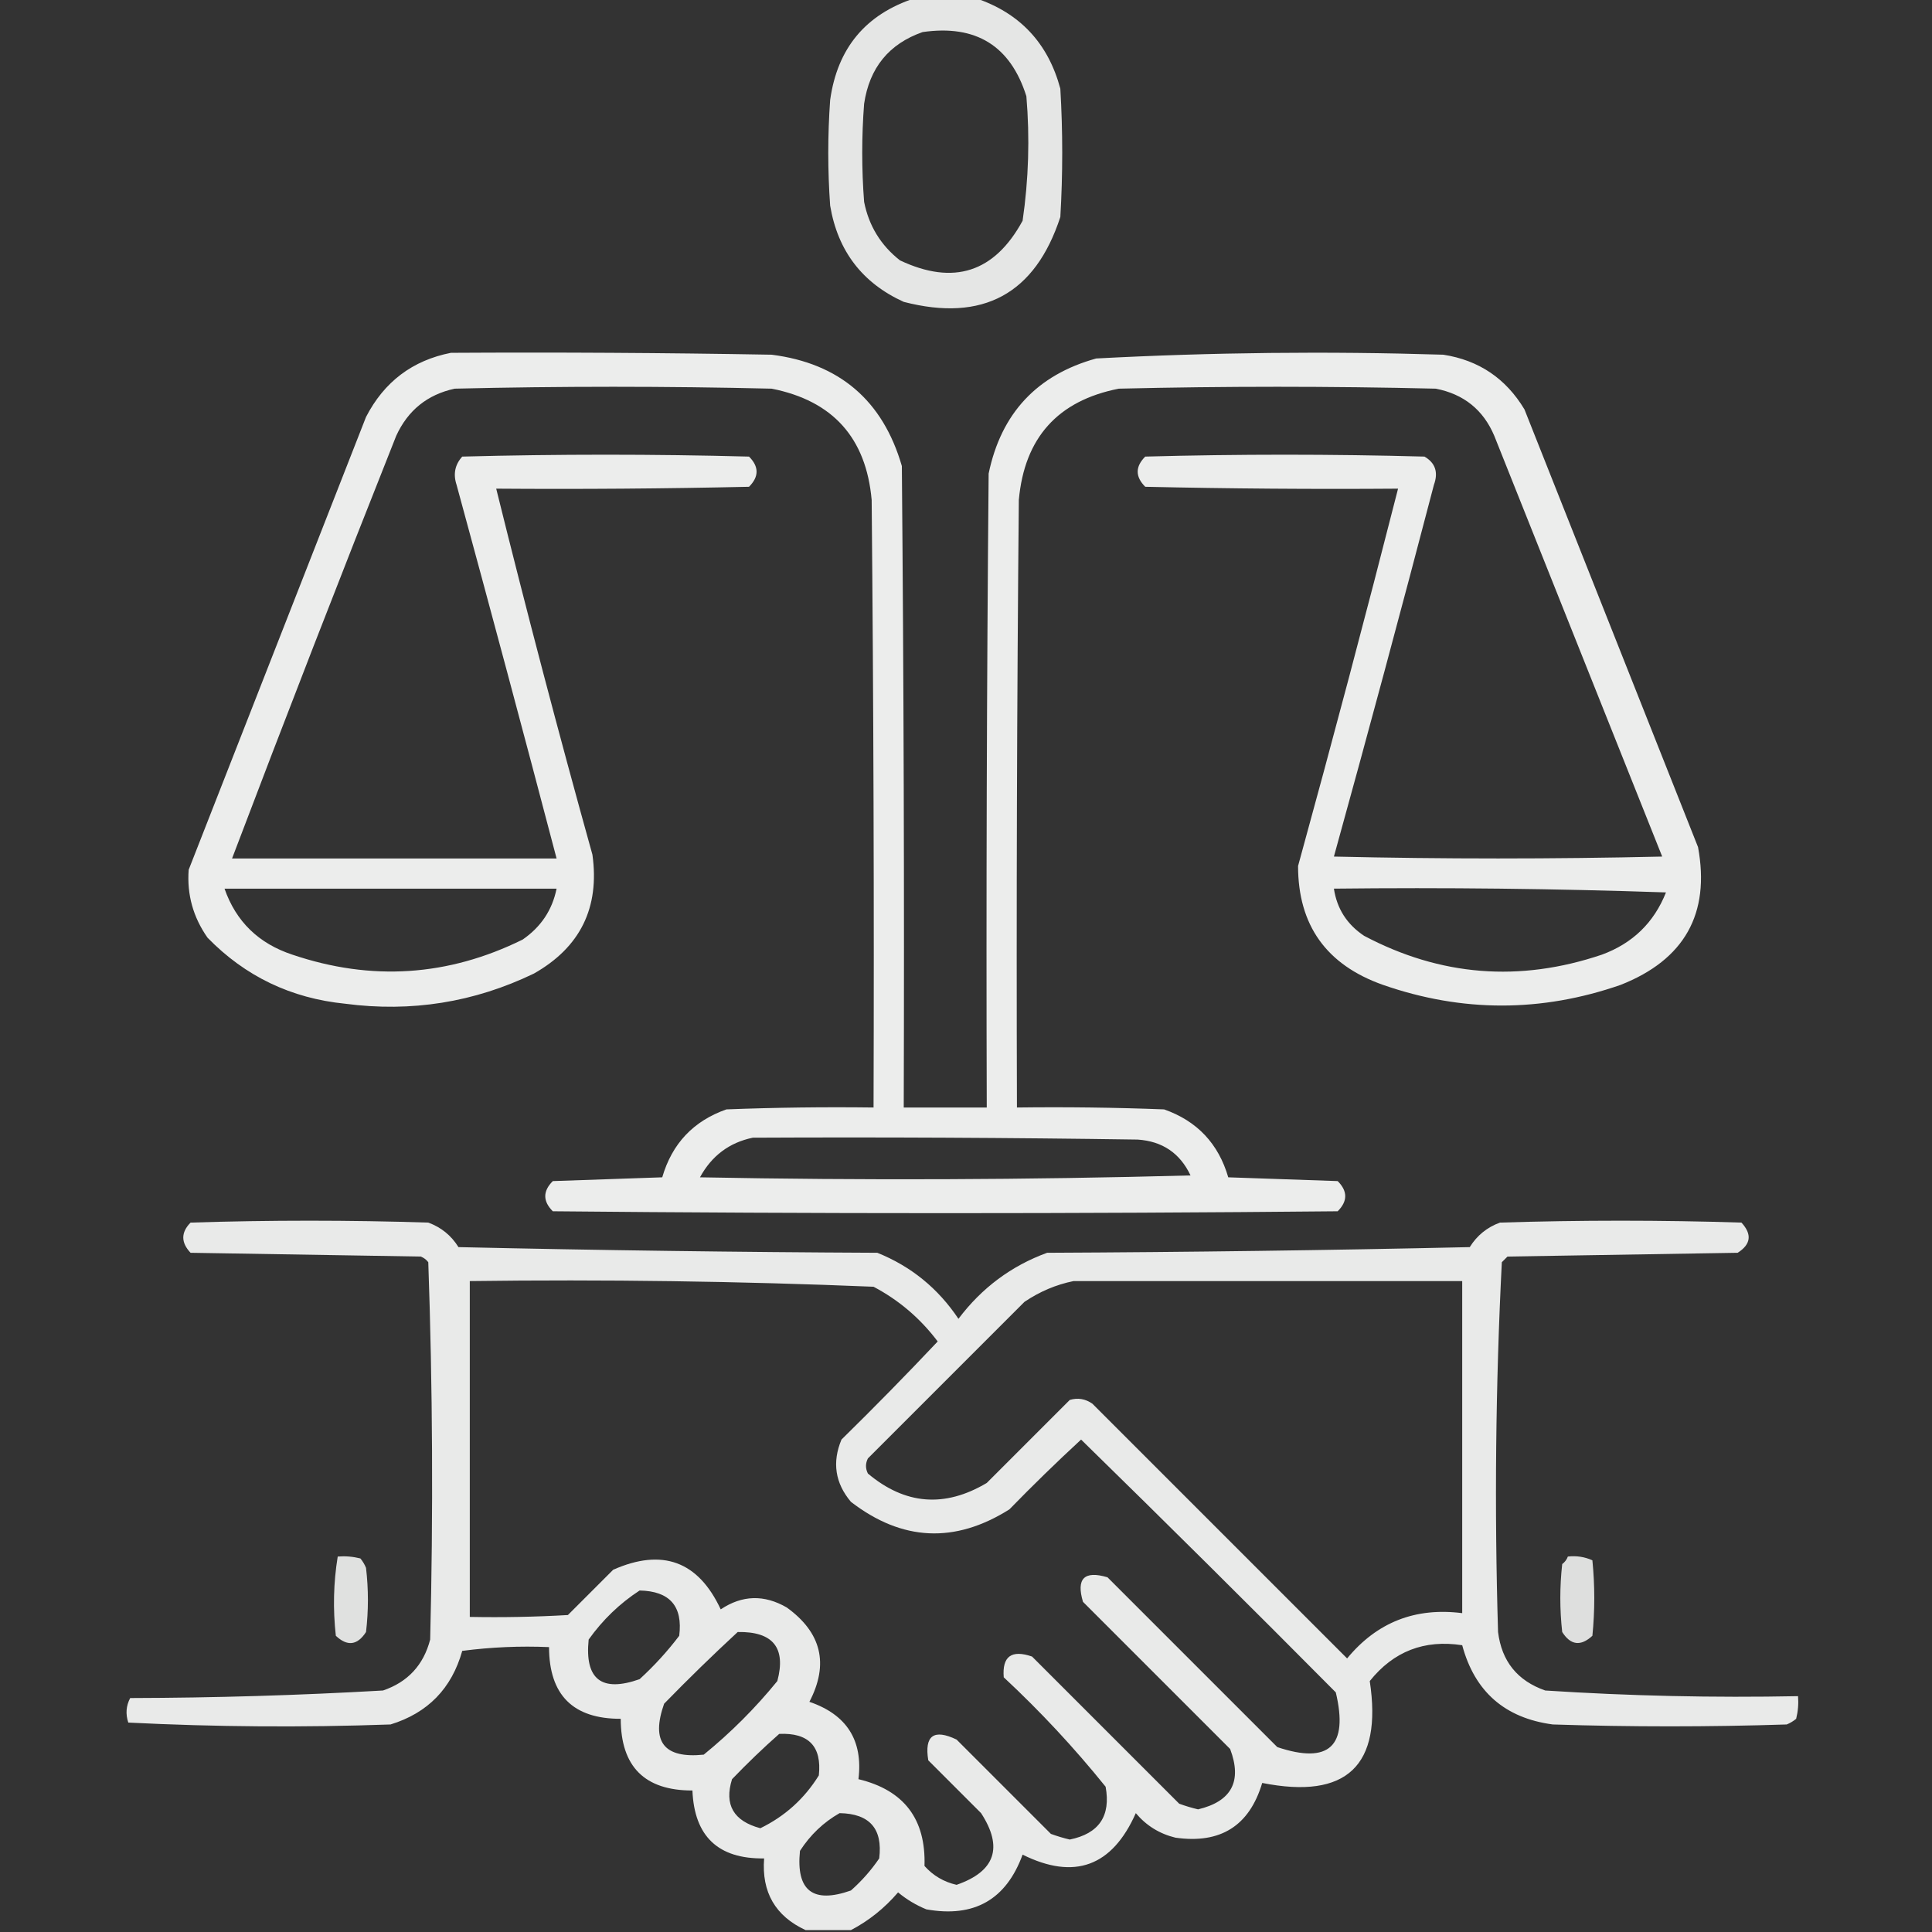 <svg xmlns="http://www.w3.org/2000/svg" xmlns:xlink="http://www.w3.org/1999/xlink" width="512px" height="512px" style="shape-rendering:geometricPrecision; text-rendering:geometricPrecision; image-rendering:optimizeQuality; fill-rule:evenodd; clip-rule:evenodd"><rect width="100%" height="100%" fill="#333333" stroke="none"/><g><path style="opacity:0.878" fill="#fefffe" d="M 242.5,-0.5 C 247.833,-0.5 253.167,-0.5 258.5,-0.5C 270.255,3.424 277.755,11.424 281,23.5C 281.667,34.833 281.667,46.167 281,57.5C 274.322,77.926 260.488,85.426 239.5,80C 228.515,75.005 222.015,66.505 220,54.5C 219.333,45.167 219.333,35.833 220,26.5C 221.914,12.759 229.414,3.759 242.5,-0.5 Z M 244.5,8.5 C 258.613,6.461 267.779,12.128 272,25.5C 272.931,36.573 272.597,47.573 271,58.5C 263.546,72.206 252.713,75.706 238.5,69C 233.421,65.01 230.255,59.843 229,53.5C 228.333,44.833 228.333,36.167 229,27.5C 230.413,17.959 235.58,11.626 244.5,8.5 Z"></path></g><g><path style="opacity:0.907" fill="#fefffe" d="M 119.5,93.5 C 147.835,93.333 176.169,93.5 204.5,94C 222.451,96.284 233.951,106.118 239,123.5C 239.5,180.166 239.667,236.832 239.5,293.5C 246.833,293.5 254.167,293.5 261.5,293.5C 261.333,237.499 261.5,181.499 262,125.5C 265.313,109.521 274.813,99.354 290.5,95C 321.132,93.38 351.799,93.047 382.5,94C 391.909,95.458 399.076,100.292 404,108.5C 419.333,147.167 434.667,185.833 450,224.5C 453.248,242.159 446.415,254.325 429.5,261C 408.491,268.306 387.491,268.306 366.5,261C 351.508,255.698 344.008,245.198 344,229.5C 353.15,196.234 361.983,162.901 370.5,129.5C 348.164,129.667 325.831,129.5 303.5,129C 300.833,126.333 300.833,123.667 303.5,121C 328.167,120.333 352.833,120.333 377.5,121C 380.379,122.666 381.212,125.166 380,128.5C 371.394,161.427 362.56,194.26 353.5,227C 382.5,227.667 411.5,227.667 440.5,227C 425.671,189.85 410.838,152.684 396,115.5C 393.093,108.618 387.926,104.452 380.5,103C 352.5,102.333 324.5,102.333 296.5,103C 280.326,106.177 271.492,116.01 270,132.5C 269.5,186.166 269.333,239.832 269.5,293.5C 282.504,293.333 295.504,293.5 308.5,294C 317.235,297.069 322.902,303.069 325.5,312C 335.167,312.333 344.833,312.667 354.5,313C 357.167,315.667 357.167,318.333 354.5,321C 285.167,321.667 215.833,321.667 146.5,321C 143.833,318.333 143.833,315.667 146.5,313C 156.167,312.667 165.833,312.333 175.5,312C 178.098,303.069 183.765,297.069 192.5,294C 205.496,293.5 218.496,293.333 231.5,293.5C 231.667,239.832 231.5,186.166 231,132.5C 229.537,116.037 220.703,106.204 204.5,103C 176.5,102.333 148.5,102.333 120.5,103C 113.263,104.568 108.096,108.734 105,115.5C 90.196,152.751 75.696,190.084 61.5,227.5C 90.167,227.5 118.833,227.5 147.5,227.5C 138.827,194.476 129.994,161.476 121,128.5C 120.056,125.653 120.556,123.153 122.5,121C 147.833,120.333 173.167,120.333 198.5,121C 201.167,123.667 201.167,126.333 198.5,129C 176.169,129.5 153.836,129.667 131.5,129.5C 139.526,161.937 148.026,194.271 157,226.5C 158.952,240.537 153.786,251.037 141.5,258C 125.669,265.638 109.003,268.305 91.5,266C 77.144,264.571 64.977,258.737 55,248.5C 51.18,243.053 49.514,237.053 50,230.5C 65.667,190.5 81.333,150.5 97,110.5C 101.812,101.177 109.312,95.51 119.5,93.5 Z M 59.5,235.5 C 88.833,235.5 118.167,235.5 147.5,235.5C 146.359,241.158 143.359,245.658 138.5,249C 118.756,258.743 98.423,260.077 77.5,253C 68.548,250.055 62.548,244.222 59.5,235.5 Z M 353.5,235.5 C 382.841,235.167 412.174,235.5 441.5,236.5C 438.327,244.506 432.66,250.006 424.5,253C 402.696,260.36 381.696,258.693 361.5,248C 356.962,244.975 354.296,240.809 353.5,235.5 Z M 199.5,301.5 C 233.502,301.333 267.502,301.5 301.5,302C 308.055,302.44 312.722,305.607 315.5,311.5C 272.171,312.667 228.837,312.833 185.5,312C 188.607,306.294 193.274,302.794 199.5,301.5 Z"></path></g><g><path style="opacity:0.895" fill="#fefffe" d="M 225.5,511.5 C 221.5,511.5 217.5,511.5 213.5,511.5C 205.472,507.788 201.806,501.454 202.5,492.5C 190.332,492.666 183.999,486.666 183.5,474.5C 170.853,474.519 164.519,468.186 164.5,455.5C 151.861,455.528 145.528,449.195 145.5,436.5C 137.804,436.169 130.138,436.503 122.5,437.5C 119.702,447.464 113.369,453.964 103.5,457C 80.261,457.827 57.094,457.66 34,456.5C 33.242,454.231 33.409,452.064 34.5,450C 56.875,449.946 79.209,449.279 101.5,448C 108.07,445.762 112.237,441.262 114,434.5C 114.826,401.125 114.659,367.792 113.5,334.5C 112.975,333.808 112.308,333.308 111.5,333C 91.167,332.667 70.833,332.333 50.5,332C 47.93,329.282 47.93,326.615 50.5,324C 71.5,323.333 92.5,323.333 113.5,324C 116.916,325.25 119.583,327.417 121.5,330.5C 158.495,331.333 195.495,331.833 232.5,332C 241.433,335.594 248.6,341.427 254,349.5C 260.185,341.297 268.018,335.464 277.5,332C 314.838,331.833 352.171,331.333 389.5,330.5C 391.417,327.417 394.084,325.25 397.5,324C 418.833,323.333 440.167,323.333 461.5,324C 464.353,327.096 464.02,329.763 460.5,332C 440.167,332.333 419.833,332.667 399.5,333C 399,333.5 398.5,334 398,334.5C 396.348,367.081 396.015,399.748 397,432.5C 397.96,440.254 402.127,445.42 409.5,448C 431.789,449.446 454.122,449.946 476.5,449.5C 476.662,451.527 476.495,453.527 476,455.5C 475.25,456.126 474.416,456.626 473.5,457C 452.833,457.667 432.167,457.667 411.5,457C 398.808,455.305 390.808,448.305 387.5,436C 377.462,434.455 369.296,437.622 363,445.5C 366.39,467.941 356.89,476.941 334.5,472.5C 331.104,483.875 323.437,488.708 311.5,487C 307.278,485.974 303.778,483.807 301,480.5C 294.73,494.643 284.73,498.31 271,491.5C 266.647,503.431 258.147,508.264 245.5,506C 242.751,504.877 240.251,503.377 238,501.5C 234.402,505.694 230.235,509.028 225.5,511.5 Z M 124.5,339.5 C 160.207,339.033 195.874,339.533 231.5,341C 238.221,344.551 243.887,349.384 248.5,355.5C 240.181,364.319 231.681,372.986 223,381.5C 220.484,387.533 221.318,393.033 225.5,398C 239.045,408.444 253.045,409.111 267.5,400C 273.681,393.652 280.014,387.485 286.5,381.5C 309.153,403.653 331.653,425.986 354,448.5C 357.401,462.769 352.235,467.603 338.5,463C 323.5,448 308.5,433 293.5,418C 287.333,416.167 285.167,418.333 287,424.5C 300,437.5 313,450.5 326,463.5C 329.224,472.053 326.39,477.386 317.5,479.5C 315.803,479.101 314.137,478.601 312.5,478C 299.5,465 286.5,452 273.5,439C 268.057,437.127 265.557,438.96 266,444.5C 275.734,453.565 284.734,463.231 293,473.5C 294.417,481.253 291.251,485.92 283.5,487.5C 281.803,487.101 280.137,486.601 278.5,486C 270.167,477.667 261.833,469.333 253.5,461C 247.446,458.106 244.946,459.939 246,466.5C 250.667,471.167 255.333,475.833 260,480.5C 265.907,489.612 263.74,495.946 253.5,499.5C 250.123,498.729 247.289,497.062 245,494.5C 245.401,482.07 239.568,474.404 227.5,471.5C 228.743,461.225 224.41,454.391 214.5,451C 219.723,440.99 217.723,432.657 208.5,426C 202.515,422.534 196.682,422.701 191,426.5C 185.04,413.733 175.54,410.233 162.5,416C 158.5,420 154.5,424 150.5,428C 141.84,428.5 133.173,428.666 124.5,428.5C 124.5,398.833 124.5,369.167 124.5,339.5 Z M 284.5,339.5 C 318.833,339.5 353.167,339.5 387.5,339.5C 387.5,368.833 387.5,398.167 387.5,427.5C 375.063,425.92 364.897,429.92 357,439.5C 334.5,417 312,394.5 289.5,372C 287.635,370.699 285.635,370.365 283.5,371C 276.167,378.333 268.833,385.667 261.5,393C 250.359,399.623 239.859,398.79 230,390.5C 229.333,389.167 229.333,387.833 230,386.5C 243.833,372.667 257.667,358.833 271.5,345C 275.561,342.265 279.894,340.432 284.5,339.5 Z M 169.5,421.5 C 177.491,421.654 180.991,425.654 180,433.5C 176.869,437.633 173.369,441.466 169.5,445C 159.426,448.553 154.926,445.053 156,434.5C 159.736,429.262 164.236,424.929 169.5,421.5 Z M 195.5,432.5 C 204.858,432.342 208.358,436.675 206,445.5C 200.167,452.667 193.667,459.167 186.5,465C 175.947,466.074 172.447,461.574 176,451.5C 182.395,444.937 188.895,438.603 195.5,432.5 Z M 206.5,459.5 C 214.32,459.152 217.82,462.819 217,470.5C 213.188,476.658 208.022,481.324 201.5,484.5C 194.381,482.597 191.881,478.263 194,471.5C 198.062,467.269 202.229,463.269 206.5,459.5 Z M 222.5,480.5 C 230.472,480.636 233.972,484.636 233,492.5C 230.872,495.63 228.372,498.463 225.5,501C 215.426,504.553 210.926,501.053 212,490.5C 214.738,486.26 218.238,482.926 222.5,480.5 Z"></path></g><g><path style="opacity:0.848" fill="#fefffe" d="M 89.5,412.5 C 91.527,412.338 93.527,412.505 95.5,413C 96.126,413.75 96.626,414.584 97,415.5C 97.667,421.167 97.667,426.833 97,432.5C 94.718,436.041 92.051,436.374 89,433.5C 88.206,426.42 88.372,419.42 89.5,412.5 Z"></path></g><g><path style="opacity:0.841" fill="#fefffe" d="M 415.5,412.5 C 417.792,412.244 419.959,412.577 422,413.5C 422.667,420.167 422.667,426.833 422,433.5C 418.904,436.353 416.237,436.02 414,432.5C 413.333,426.5 413.333,420.5 414,414.5C 414.717,413.956 415.217,413.289 415.5,412.5 Z"></path></g></svg>